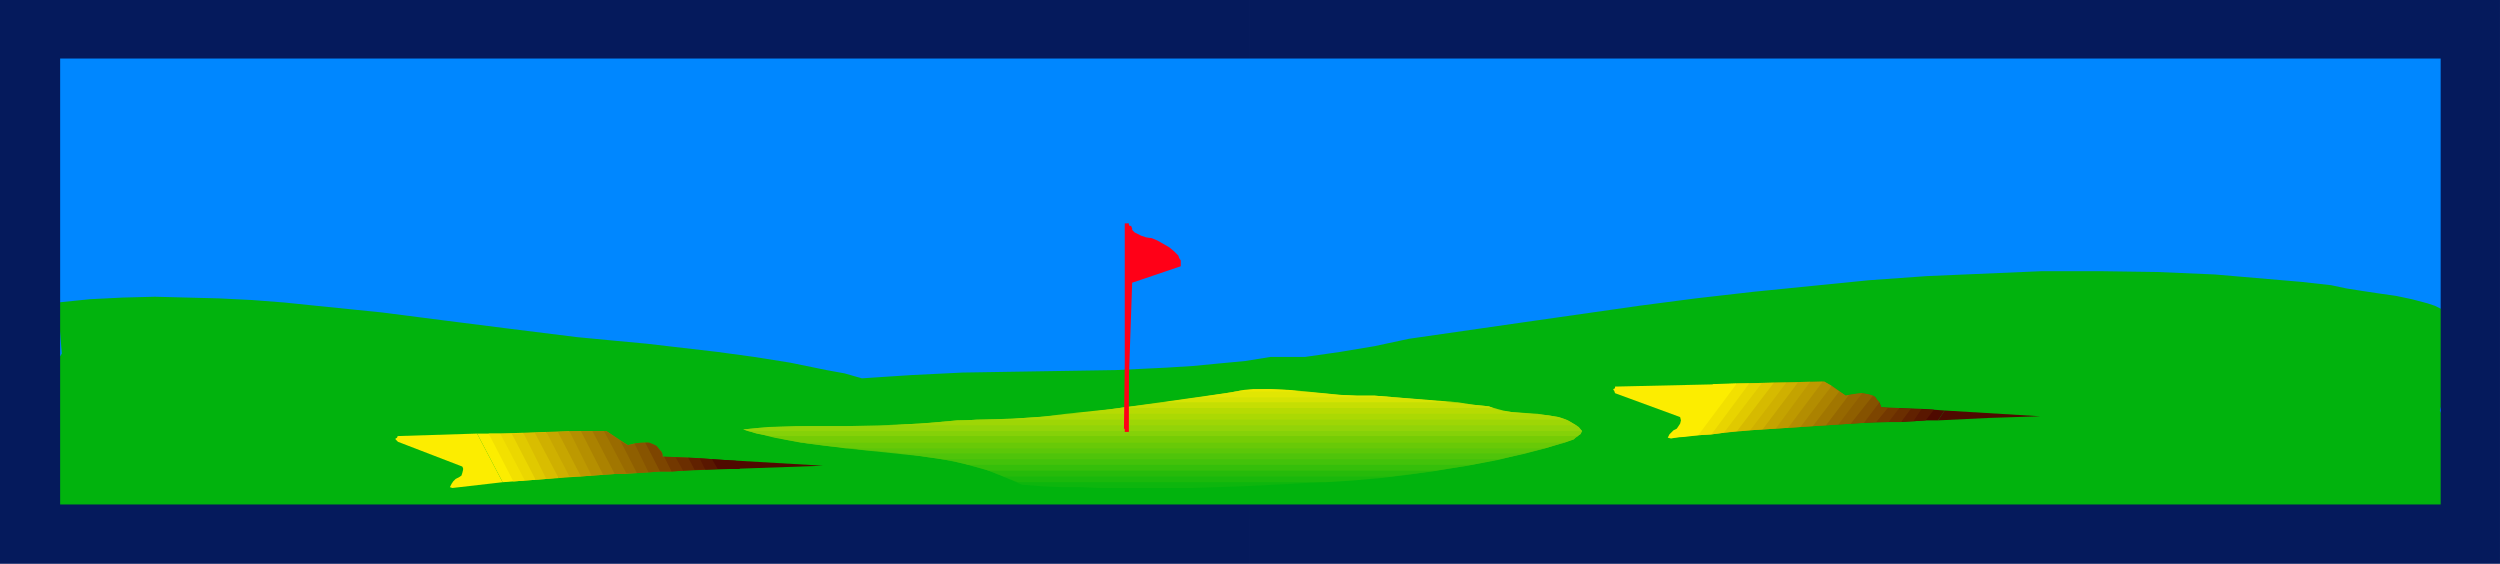 <?xml version="1.0" encoding="UTF-8" standalone="no"?>
<svg
   version="1.0"
   width="129.724mm"
   height="29.256mm"
   id="svg70"
   sodipodi:docname="Hole 05.wmf"
   xmlns:inkscape="http://www.inkscape.org/namespaces/inkscape"
   xmlns:sodipodi="http://sodipodi.sourceforge.net/DTD/sodipodi-0.dtd"
   xmlns="http://www.w3.org/2000/svg"
   xmlns:svg="http://www.w3.org/2000/svg">
  <sodipodi:namedview
     id="namedview70"
     pagecolor="#ffffff"
     bordercolor="#000000"
     borderopacity="0.25"
     inkscape:showpageshadow="2"
     inkscape:pageopacity="0.0"
     inkscape:pagecheckerboard="0"
     inkscape:deskcolor="#d1d1d1"
     inkscape:document-units="mm" />
  <defs
     id="defs1">
    <pattern
       id="WMFhbasepattern"
       patternUnits="userSpaceOnUse"
       width="6"
       height="6"
       x="0"
       y="0" />
  </defs>
  <path
     style="fill:#0087ff;fill-opacity:1;fill-rule:evenodd;stroke:none"
     d="M 10.827,96.995 H 479.628 V 9.538 H 10.827 Z"
     id="path1" />
  <path
     style="fill:#01b30d;fill-opacity:1;fill-rule:evenodd;stroke:none"
     d="m 480.436,100.551 0.162,-0.162 0.323,-0.323 0.162,-0.323 0.323,-0.647 V 86.81 l -2.909,-6.305 2.586,-8.245 0.323,-10.023 -1.293,-0.808 -1.293,-0.808 -1.293,-0.647 -1.454,-0.485 -3.07,-0.808 -3.07,-0.647 -3.394,-0.485 -3.232,-0.485 -3.07,-0.485 -3.07,-0.647 -5.818,-0.647 -5.656,-0.485 -11.312,-0.97 -11.312,-0.485 -11.312,-0.162 h -11.312 l -11.312,0.485 -11.312,0.485 -11.312,0.808 -11.312,1.132 -11.312,1.132 -11.312,1.293 -11.15,1.455 -22.624,3.233 -22.462,3.233 -6.787,1.455 -6.787,1.132 -3.394,0.485 -3.394,0.485 h -3.232 -3.555 l -5.01,0.808 -5.171,0.485 -5.01,0.485 -5.171,0.323 -10.019,0.485 -10.181,0.162 -10.019,0.162 -9.858,0.162 -9.858,0.485 -5.01,0.323 -4.848,0.323 -3.394,-0.97 -3.555,-0.647 -7.11,-1.455 -7.11,-1.132 -7.11,-0.97 -6.949,-0.808 -6.949,-0.808 -6.949,-0.647 -6.787,-0.647 L 100.192,64.502 87.426,62.885 74.821,61.268 62.054,59.975 l -6.302,-0.647 -6.302,-0.485 -6.464,-0.323 -6.302,-0.162 -6.302,-0.162 -6.302,0.162 -6.464,0.323 -6.302,0.647 0.808,10.023 -2.262,3.556 -0.808,26.512 2.262,3.556 z"
     id="path2" />
  <path
     style="fill:#01b30d;fill-opacity:1;fill-rule:evenodd;stroke:none"
     d="m 259.853,94.57 -9.534,0.485 -9.373,0.485 -9.373,0.162 -9.534,0.485 -5.171,-0.485 -5.333,-0.162 -5.494,-0.162 -2.747,-0.162 -2.909,-0.162 -0.808,-0.485 z"
     id="path3" />
  <path
     style="fill:#0db50d;fill-opacity:1;fill-rule:evenodd;stroke:none"
     d="m 272.942,93.438 -9.858,0.808 -9.858,0.647 -9.696,0.485 -9.696,0.323 h -18.099 l -3.717,-0.162 h -3.717 l -3.878,-0.162 -4.04,-0.323 -1.778,-0.808 -1.778,-0.808 z"
     id="path4" />
  <path
     style="fill:#1ab80b;fill-opacity:1;fill-rule:evenodd;stroke:none"
     d="m 281.507,92.307 -5.333,0.808 -5.494,0.647 -5.494,0.485 -5.333,0.323 h -60.277 l -2.909,-1.132 -2.747,-1.132 z"
     id="path5" />
  <path
     style="fill:#26ba0a;fill-opacity:1;fill-rule:evenodd;stroke:none"
     d="m 288.617,91.175 -3.878,0.647 -3.878,0.647 -7.918,0.97 h -76.114 l -3.394,-1.293 -3.555,-0.97 z"
     id="path6" />
  <path
     style="fill:#35bf0a;fill-opacity:1;fill-rule:evenodd;stroke:none"
     d="m 294.112,90.044 -6.302,1.293 -6.302,0.97 h -87.587 l -2.262,-0.647 -2.262,-0.647 -4.686,-0.97 z"
     id="path7" />
  <path
     style="fill:#43c20a;fill-opacity:1;fill-rule:evenodd;stroke:none"
     d="m 298.96,88.912 -5.171,1.293 -5.171,0.97 h -98.737 l -3.232,-0.808 -3.232,-0.485 -6.464,-0.97 z"
     id="path8" />
  <path
     style="fill:#4fc40a;fill-opacity:1;fill-rule:evenodd;stroke:none"
     d="m 303,87.942 -4.363,1.132 -4.525,0.97 H 184.709 l -4.686,-0.647 -4.686,-0.485 -4.686,-0.485 -4.686,-0.485 z"
     id="path9" />
  <path
     style="fill:#5cc708;fill-opacity:1;fill-rule:evenodd;stroke:none"
     d="m 306.878,86.81 -4.04,1.132 -3.878,0.97 H 176.952 l -4.848,-0.485 -2.586,-0.162 -2.424,-0.323 -5.01,-0.485 -5.01,-0.647 z"
     id="path10" />
  <path
     style="fill:#68c907;fill-opacity:1;fill-rule:evenodd;stroke:none"
     d="m 303,87.942 5.656,-1.778 0.323,-0.323 0.485,-0.323 H 150.934 l 3.717,0.808 3.717,0.647 7.595,0.97 z"
     id="path11" />
  <path
     style="fill:#75cc05;fill-opacity:1;fill-rule:evenodd;stroke:none"
     d="m 306.878,86.81 1.778,-0.647 0.323,-0.323 0.485,-0.323 0.485,-0.485 0.323,-0.485 v 0 H 146.733 l 2.586,0.647 2.586,0.647 2.586,0.485 2.586,0.485 z"
     id="path12" />
  <path
     style="fill:#85d108;fill-opacity:1;fill-rule:evenodd;stroke:none"
     d="m 309.464,85.517 0.162,-0.162 0.323,-0.162 0.323,-0.647 -0.485,-0.485 -0.646,-0.647 H 172.589 l -6.787,0.162 h -6.787 l -6.787,0.162 -3.232,0.162 -3.232,0.323 2.586,0.808 2.586,0.485 z"
     id="path13" />
  <path
     style="fill:#92d408;fill-opacity:1;fill-rule:evenodd;stroke:none"
     d="m 307.04,82.284 0.97,0.485 0.808,0.485 0.808,0.485 0.646,0.808 H 146.733 l -0.97,-0.323 5.01,-0.485 5.171,-0.162 h 10.504 5.333 l 5.333,-0.323 5.333,-0.323 5.333,-0.485 h 1.939 l 1.778,-0.162 z"
     id="path14" />
  <path
     style="fill:#9ed605;fill-opacity:1;fill-rule:evenodd;stroke:none"
     d="m 301.545,81.152 2.101,0.323 2.101,0.323 0.97,0.323 0.808,0.323 0.808,0.485 0.808,0.485 H 172.589 l 7.595,-0.323 3.878,-0.323 3.717,-0.323 5.333,-0.162 5.333,-0.162 5.333,-0.323 5.333,-0.647 z"
     id="path15" />
  <path
     style="fill:#abd903;fill-opacity:1;fill-rule:evenodd;stroke:none"
     d="m 292.98,80.021 1.778,0.485 1.778,0.323 3.717,0.323 3.555,0.323 1.778,0.323 1.454,0.485 H 191.496 l 7.11,-0.162 6.949,-0.485 6.949,-0.647 6.949,-0.97 z"
     id="path16" />
  <path
     style="fill:#b7db02;fill-opacity:1;fill-rule:evenodd;stroke:none"
     d="m 301.545,81.152 -2.424,-0.162 -2.586,-0.162 -2.424,-0.323 -1.131,-0.323 -0.97,-0.485 -3.07,-0.323 -3.07,-0.485 v 0 h -58.176 v 0 l -9.373,1.293 -9.211,0.97 z"
     id="path17" />
  <path
     style="fill:#c5de03;fill-opacity:1;fill-rule:evenodd;stroke:none"
     d="m 292.98,80.021 -0.97,-0.323 -4.848,-0.485 -4.525,-0.485 -9.05,-0.808 h -38.461 l -7.918,1.132 -7.757,0.97 z"
     id="path18" />
  <path
     style="fill:#d6e303;fill-opacity:1;fill-rule:evenodd;stroke:none"
     d="m 285.87,78.889 -8.08,-0.647 -4.202,-0.323 -4.04,-0.323 h -3.394 l -3.394,-0.162 -6.464,-0.647 h -14.059 l -0.808,0.162 -6.787,0.97 -6.949,0.97 v 0 z"
     id="path19" />
  <path
     style="fill:#e1e603;fill-opacity:1;fill-rule:evenodd;stroke:none"
     d="M 273.588,77.919 269.548,77.596 h -3.555 l -3.555,-0.162 -7.11,-0.647 -3.394,-0.323 -3.394,-0.162 -3.555,0.162 -1.778,0.162 -1.778,0.323 -3.07,0.485 -3.232,0.485 z"
     id="path20" />
  <path
     style="fill:#ede800;fill-opacity:1;fill-rule:evenodd;stroke:none"
     d="m 242.238,76.788 1.778,-0.323 1.778,-0.162 h 3.394 l 3.555,0.162 3.555,0.323 z"
     id="path21" />
  <path
     style="fill:#4f0a00;fill-opacity:1;fill-rule:evenodd;stroke:none"
     d="m 380.083,82.446 10.019,-0.485 10.019,-0.323 -18.746,-1.132 z"
     id="path22" />
  <path
     style="fill:#4f0a00;fill-opacity:1;fill-rule:evenodd;stroke:none"
     d="m 380.083,82.446 h -2.424 l -2.424,0.162 1.616,-2.425 4.525,0.323 z"
     id="path23" />
  <path
     style="fill:#591700;fill-opacity:1;fill-rule:evenodd;stroke:none"
     d="m 377.659,82.446 -4.848,0.323 1.939,-2.587 4.525,0.162 z"
     id="path24" />
  <path
     style="fill:#612100;fill-opacity:1;fill-rule:evenodd;stroke:none"
     d="m 375.235,82.607 -4.848,0.162 v 0 l 2.101,-2.748 4.363,0.162 z"
     id="path25" />
  <path
     style="fill:#6b2e00;fill-opacity:1;fill-rule:evenodd;stroke:none"
     d="m 372.811,82.769 h -4.848 l 2.262,-2.748 4.525,0.162 z"
     id="path26" />
  <path
     style="fill:#733800;fill-opacity:1;fill-rule:evenodd;stroke:none"
     d="m 370.387,82.769 -4.848,0.162 3.07,-4.041 v 0 l 0.162,0.485 0.162,0.485 3.555,0.162 z"
     id="path27" />
  <path
     style="fill:#7d4500;fill-opacity:1;fill-rule:evenodd;stroke:none"
     d="m 367.963,82.769 -5.01,0.323 4.363,-5.496 0.485,0.323 0.323,0.485 0.485,0.647 0.323,0.808 1.293,0.162 z"
     id="path28" />
  <path
     style="fill:#855200;fill-opacity:1;fill-rule:evenodd;stroke:none"
     d="m 365.539,82.931 -5.01,0.323 4.686,-6.143 0.808,0.162 0.808,0.162 0.808,0.323 0.485,0.647 0.485,0.485 v 0 z"
     id="path29" />
  <path
     style="fill:#8f5f00;fill-opacity:1;fill-rule:evenodd;stroke:none"
     d="m 362.953,83.092 -2.424,0.162 -2.424,0.162 4.525,-5.981 1.131,-0.162 1.293,-0.162 1.131,0.162 1.131,0.323 z"
     id="path30" />
  <path
     style="fill:#966800;fill-opacity:1;fill-rule:evenodd;stroke:none"
     d="m 360.529,83.254 -2.424,0.162 -2.586,0.162 5.171,-6.79 1.293,0.808 0.808,-0.162 0.808,-0.162 1.616,-0.162 z"
     id="path31" />
  <path
     style="fill:#a17600;fill-opacity:1;fill-rule:evenodd;stroke:none"
     d="m 358.105,83.416 -5.01,0.323 6.141,-8.083 2.747,1.94 0.646,-0.162 z"
     id="path32" />
  <path
     style="fill:#ab8200;fill-opacity:1;fill-rule:evenodd;stroke:none"
     d="m 355.52,83.577 -2.424,0.162 -2.424,0.162 6.787,-9.053 h 0.323 l 2.909,1.94 z"
     id="path33" />
  <path
     style="fill:#b38d01;fill-opacity:1;fill-rule:evenodd;stroke:none"
     d="m 353.096,83.739 -2.424,0.162 -2.424,0.162 6.787,-9.215 h 2.747 l 1.454,0.808 z"
     id="path34" />
  <path
     style="fill:#bd9900;fill-opacity:1;fill-rule:evenodd;stroke:none"
     d="m 350.672,83.901 -2.424,0.162 -2.586,0.162 6.949,-9.215 4.848,-0.162 z"
     id="path35" />
  <path
     style="fill:#c4a300;fill-opacity:1;fill-rule:evenodd;stroke:none"
     d="m 348.248,84.062 -5.01,0.323 7.11,-9.376 4.686,-0.162 z"
     id="path36" />
  <path
     style="fill:#cfb000;fill-opacity:1;fill-rule:evenodd;stroke:none"
     d="m 345.662,84.224 -2.424,0.162 -2.586,0.162 7.272,-9.538 h 4.686 z"
     id="path37" />
  <path
     style="fill:#d6ba00;fill-opacity:1;fill-rule:evenodd;stroke:none"
     d="m 343.238,84.386 -5.171,0.485 7.434,-9.699 4.848,-0.162 z"
     id="path38" />
  <path
     style="fill:#e0c900;fill-opacity:1;fill-rule:evenodd;stroke:none"
     d="m 340.652,84.547 -2.586,0.323 -2.424,0.323 7.434,-10.023 4.848,-0.162 z"
     id="path39" />
  <path
     style="fill:#e8d400;fill-opacity:1;fill-rule:evenodd;stroke:none"
     d="m 338.067,84.871 -2.424,0.323 -2.586,0.162 7.595,-10.184 h 4.848 z"
     id="path40" />
  <path
     style="fill:#f2e000;fill-opacity:1;fill-rule:evenodd;stroke:none"
     d="m 335.643,85.194 -5.333,0.323 7.918,-10.184 4.848,-0.162 z"
     id="path41" />
  <path
     style="fill:#fced00;fill-opacity:1;fill-rule:evenodd;stroke:none"
     d="m 333.057,85.356 -2.586,0.323 -2.586,0.162 8.08,-10.508 4.686,-0.162 z"
     id="path42" />
  <path
     style="fill:#fced00;fill-opacity:1;fill-rule:evenodd;stroke:none"
     d="m 330.31,85.517 -2.586,0.485 -0.646,-0.162 0.323,-0.647 0.808,-0.808 0.646,-0.323 0.323,-0.485 0.323,-0.485 0.162,-0.647 -0.162,-0.647 -12.766,-4.688 -0.162,-0.485 -0.162,-0.162 v -0.162 0 l 0.323,-0.162 v 0 -0.323 l 21.493,-0.485 z"
     id="path43" />
  <path
     style="fill:#fced00;fill-opacity:1;fill-rule:evenodd;stroke:none"
     d="m 98.576,94.57 -9.858,1.132 -0.485,-0.162 0.323,-0.647 0.323,-0.485 0.485,-0.485 0.646,-0.323 0.485,-0.323 0.162,-0.485 0.162,-0.647 v -0.323 l -0.162,-0.323 -12.605,-4.85 -0.323,-0.323 -0.162,-0.162 v -0.162 0 l 0.323,-0.162 v -0.162 l 0.162,-0.162 15.514,-0.485 z"
     id="path44" />
  <path
     style="fill:#fced00;fill-opacity:1;fill-rule:evenodd;stroke:none"
     d="m 102.939,94.247 -4.363,0.323 -5.01,-9.538 h 4.525 z"
     id="path45" />
  <path
     style="fill:#f2e000;fill-opacity:1;fill-rule:evenodd;stroke:none"
     d="m 105.04,94.085 -4.363,0.323 -4.848,-9.376 h 4.525 z"
     id="path46" />
  <path
     style="fill:#ebd700;fill-opacity:1;fill-rule:evenodd;stroke:none"
     d="m 107.141,93.923 -4.202,0.323 -4.848,-9.215 4.525,-0.162 z"
     id="path47" />
  <path
     style="fill:#e0c900;fill-opacity:1;fill-rule:evenodd;stroke:none"
     d="m 109.565,93.762 -4.525,0.323 -4.686,-9.053 4.525,-0.162 z"
     id="path48" />
  <path
     style="fill:#d9bd00;fill-opacity:1;fill-rule:evenodd;stroke:none"
     d="m 111.665,93.438 -4.525,0.485 -4.525,-9.053 4.525,-0.162 z"
     id="path49" />
  <path
     style="fill:#cfb000;fill-opacity:1;fill-rule:evenodd;stroke:none"
     d="m 113.928,93.438 -2.262,0.162 -2.101,0.162 -4.686,-8.891 4.525,-0.162 z"
     id="path50" />
  <path
     style="fill:#c7a600;fill-opacity:1;fill-rule:evenodd;stroke:none"
     d="m 116.029,93.277 -2.101,0.162 h -2.262 l -4.525,-8.73 4.525,-0.162 z"
     id="path51" />
  <path
     style="fill:#bd9900;fill-opacity:1;fill-rule:evenodd;stroke:none"
     d="m 118.291,93.115 -4.363,0.323 -4.525,-8.73 4.525,-0.162 z"
     id="path52" />
  <path
     style="fill:#b58f00;fill-opacity:1;fill-rule:evenodd;stroke:none"
     d="m 120.553,92.954 -2.262,0.162 -2.262,0.162 -4.363,-8.73 h 4.525 z"
     id="path53" />
  <path
     style="fill:#ab8200;fill-opacity:1;fill-rule:evenodd;stroke:none"
     d="m 122.816,92.792 -2.262,0.162 -2.262,0.162 -4.363,-8.568 h 4.525 z"
     id="path54" />
  <path
     style="fill:#a17600;fill-opacity:1;fill-rule:evenodd;stroke:none"
     d="m 124.917,92.792 -2.101,0.162 h -2.262 l -4.363,-8.406 h 2.747 l 2.747,1.94 z"
     id="path55" />
  <path
     style="fill:#996b00;fill-opacity:1;fill-rule:evenodd;stroke:none"
     d="m 127.179,92.63 -4.363,0.162 -4.363,-8.245 h 0.485 l 4.202,2.748 0.646,-0.162 0.646,-0.162 z"
     id="path56" />
  <path
     style="fill:#8f5f00;fill-opacity:1;fill-rule:evenodd;stroke:none"
     d="m 129.441,92.469 -4.525,0.323 -3.232,-6.305 1.454,0.808 1.616,-0.323 1.778,-0.162 z"
     id="path57" />
  <path
     style="fill:#875400;fill-opacity:1;fill-rule:evenodd;stroke:none"
     d="m 131.704,92.469 h -2.262 l -2.262,0.162 -2.747,-5.658 1.293,-0.162 h 1.454 l 0.646,0.323 0.485,0.162 0.485,0.323 0.485,0.485 0.485,0.485 0.162,0.485 v 0.485 h 0.323 z"
     id="path58" />
  <path
     style="fill:#7d4500;fill-opacity:1;fill-rule:evenodd;stroke:none"
     d="m 133.966,92.307 -2.262,0.162 h -2.262 l -2.909,-5.658 h 0.808 l 0.808,0.323 0.646,0.323 0.485,0.647 0.485,0.647 0.162,0.323 v 0.485 l 2.586,0.162 z"
     id="path59" />
  <path
     style="fill:#733800;fill-opacity:1;fill-rule:evenodd;stroke:none"
     d="m 136.229,92.145 -4.525,0.323 -1.454,-2.91 4.686,0.162 z"
     id="path60" />
  <path
     style="fill:#733800;fill-opacity:1;fill-rule:evenodd;stroke:none"
     d="m 129.765,88.589 0.162,0.485 z"
     id="path61" />
  <path
     style="fill:#6b2e00;fill-opacity:1;fill-rule:evenodd;stroke:none"
     d="m 138.329,92.145 -4.363,0.162 -1.454,-2.587 4.686,0.162 z"
     id="path62" />
  <path
     style="fill:#612100;fill-opacity:1;fill-rule:evenodd;stroke:none"
     d="m 140.753,91.984 -4.525,0.162 -1.293,-2.425 4.686,0.323 z"
     id="path63" />
  <path
     style="fill:#591700;fill-opacity:1;fill-rule:evenodd;stroke:none"
     d="m 143.016,91.984 -4.686,0.162 -1.131,-2.263 4.848,0.323 z"
     id="path64" />
  <path
     style="fill:#4f0a00;fill-opacity:1;fill-rule:evenodd;stroke:none"
     d="m 145.117,91.984 h -4.363 l -1.131,-1.94 4.686,0.323 z"
     id="path65" />
  <path
     style="fill:#4f0a00;fill-opacity:1;fill-rule:evenodd;stroke:none"
     d="m 143.016,91.984 18.422,-0.647 -19.392,-1.132 z"
     id="path66" />
  <path
     style="fill:#ff0017;fill-opacity:1;fill-rule:evenodd;stroke:none"
     d="m 221.069,83.577 0.97,-28.129 9.534,-3.233 v -0.647 -0.485 l -0.323,-0.485 -0.162,-0.485 -0.808,-0.808 -0.97,-0.808 -1.131,-0.647 -1.131,-0.647 -1.131,-0.485 -1.131,-0.162 -0.97,-0.323 -0.646,-0.323 -0.646,-0.323 -0.485,-0.485 v -0.323 l -0.162,-0.323 v -0.162 h -0.323 l -0.162,-0.162 -0.323,-0.323 -0.646,40.415 z"
     id="path67" />
  <path
     style="fill:#ff0017;fill-opacity:1;fill-rule:evenodd;stroke:none"
     d="m 220.584,43.809 v 40.9 h 0.808 V 43.809 Z"
     id="path68" />
  <path
     style="fill:#051a5c;fill-opacity:1;fill-rule:evenodd;stroke:none"
     d="M 245.147,98.935 V 110.574 H 490.294 V 0 H 245.147 v 11.478 h 233.512 v 87.457 z"
     id="path69" />
  <path
     style="fill:#051a5c;fill-opacity:1;fill-rule:evenodd;stroke:none"
     d="M 245.147,11.478 V 0 H 0 V 110.574 H 245.147 V 98.935 H 11.797 V 11.478 Z"
     id="path70" />
</svg>
